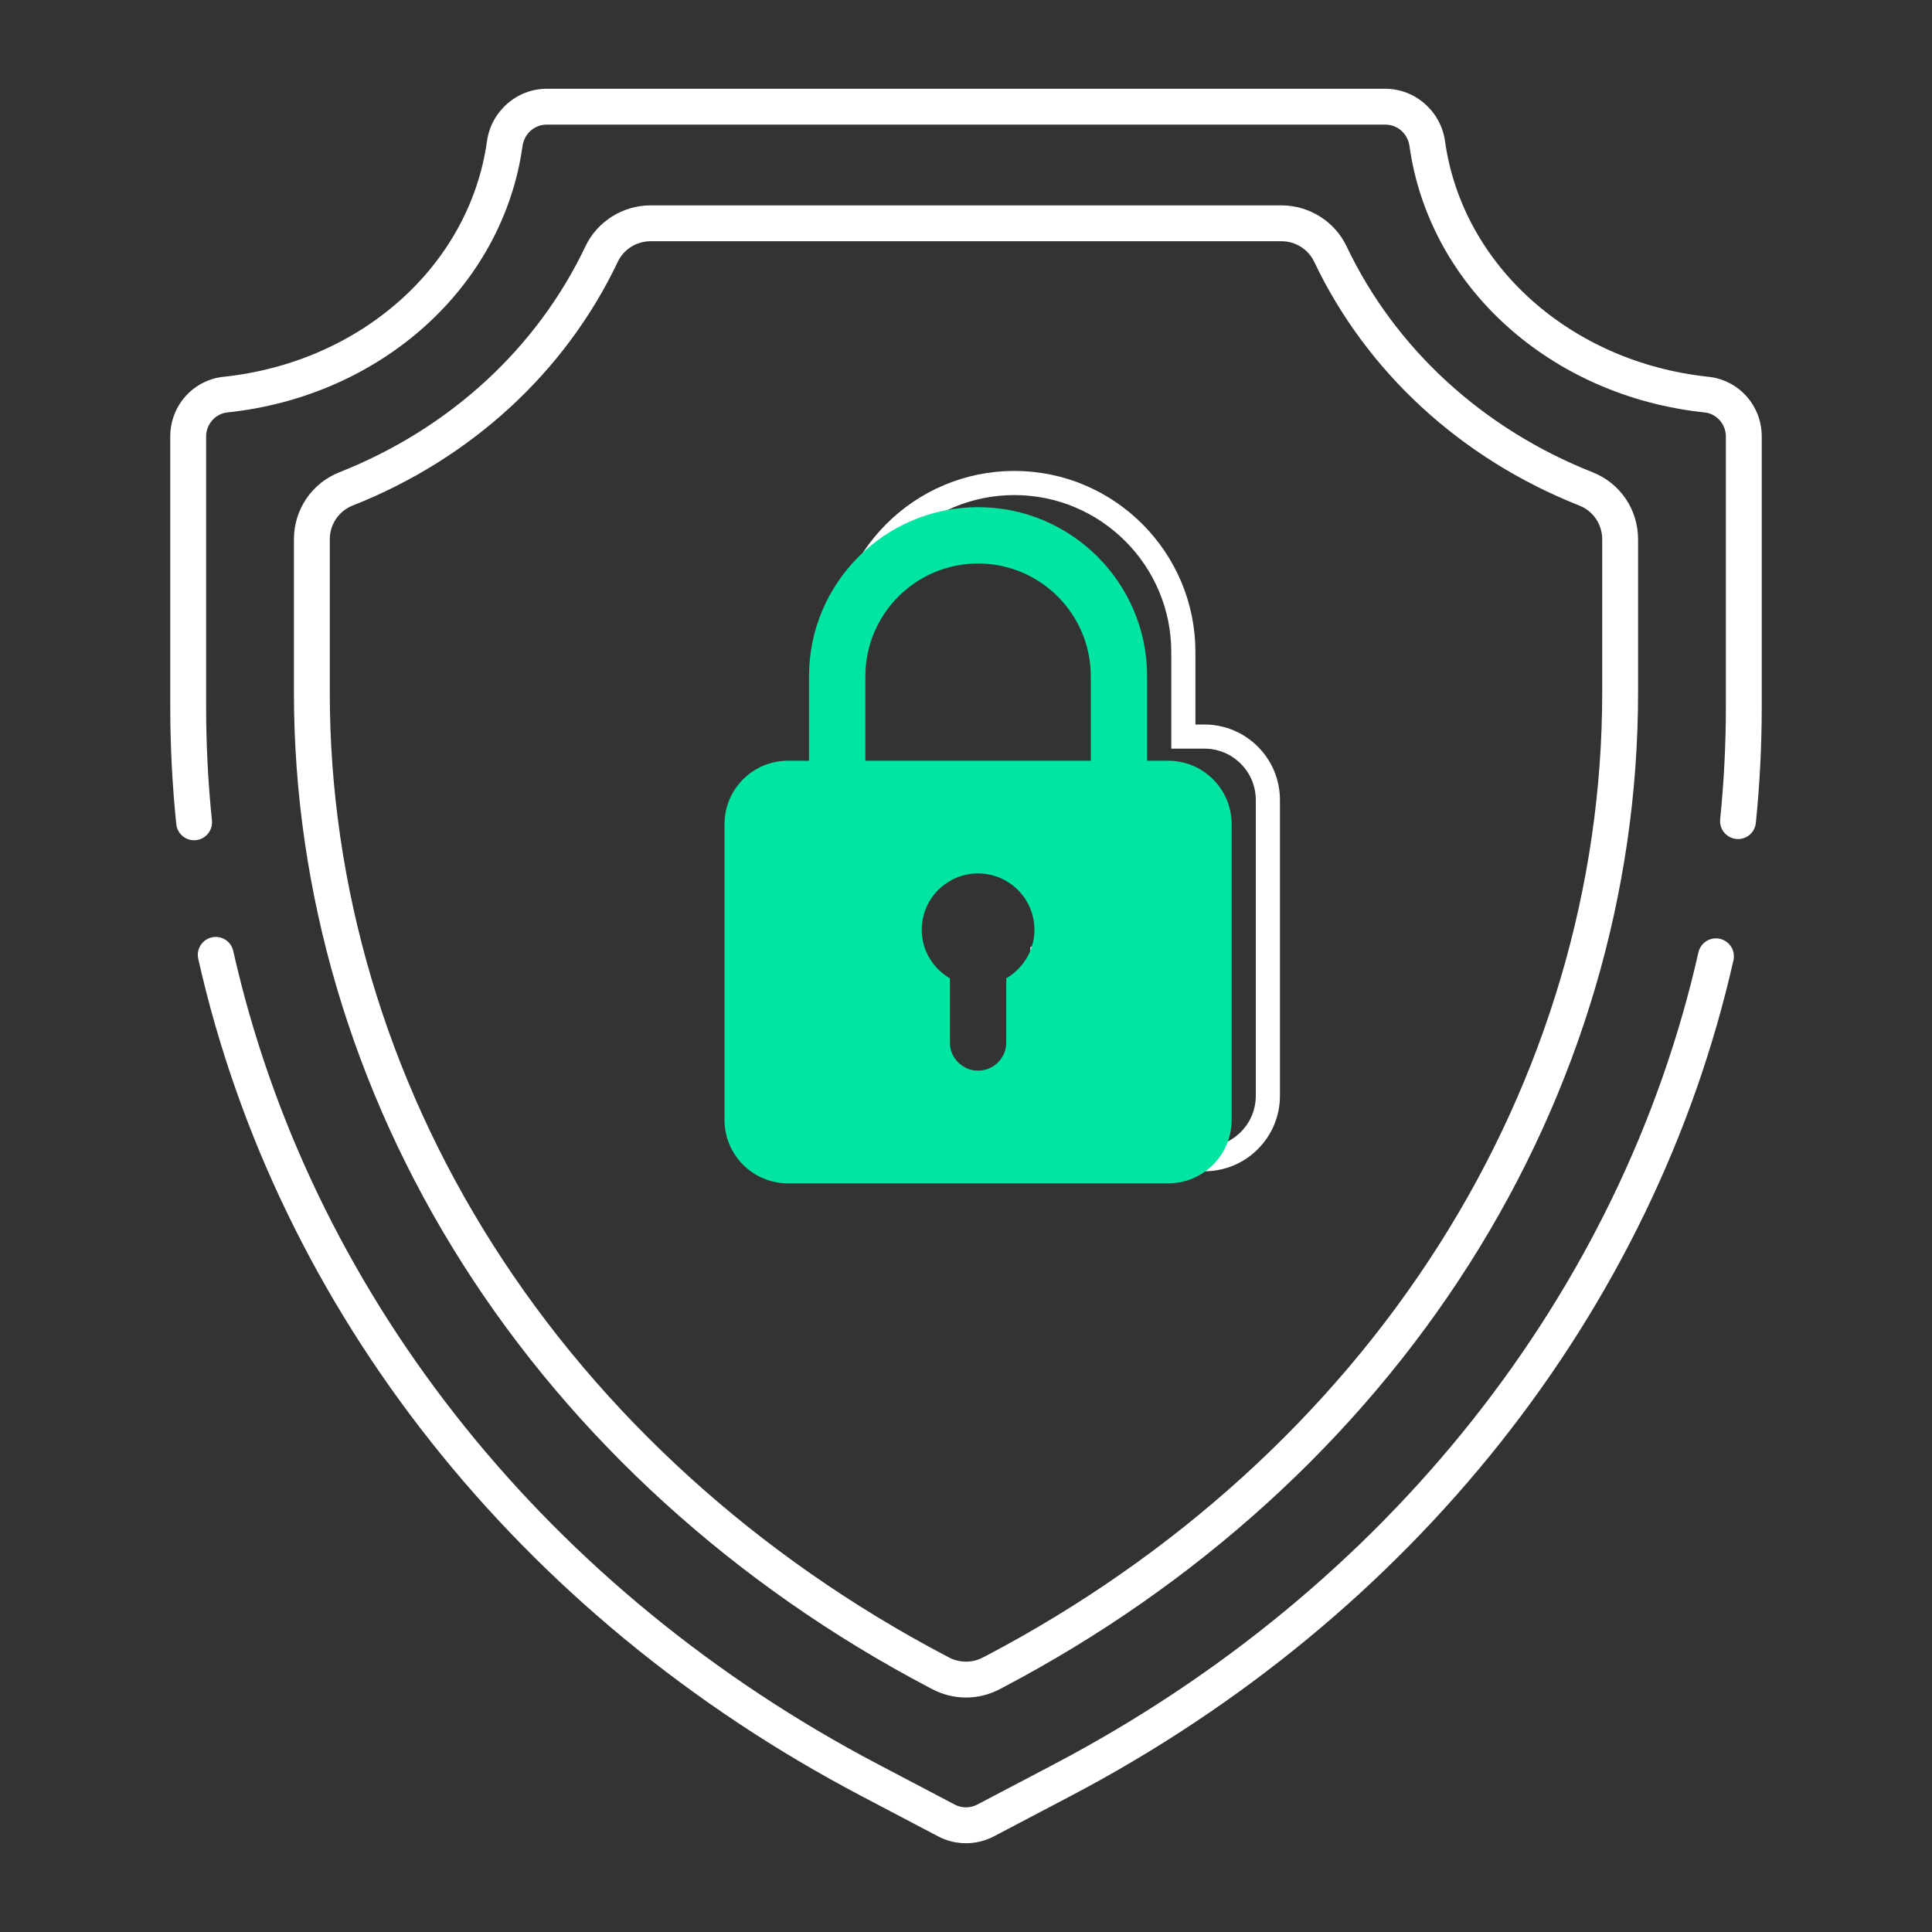 <svg width="80" height="80" viewBox="0 0 80 80" fill="none" xmlns="http://www.w3.org/2000/svg">
<rect x="0" y="0" width="80" height="80" fill="#333333" stroke="none"/>
<path d="M40 76.324C40.398 76.324 40.796 76.228 41.158 76.038L44.339 74.366C58.493 66.926 68.49 54.311 71.779 39.762C71.869 39.362 71.617 38.964 71.217 38.874C70.817 38.784 70.42 39.034 70.329 39.434C67.134 53.571 57.404 65.822 43.648 73.052L40.468 74.723C40.175 74.877 39.825 74.877 39.532 74.723L36.353 73.052C22.79 65.924 13.145 53.921 9.812 40.038L9.657 39.376C9.568 38.976 9.171 38.724 8.771 38.814C8.371 38.904 8.119 39.301 8.209 39.701C11.484 54.277 21.486 66.915 35.662 74.366L38.842 76.038L38.98 76.105C39.304 76.251 39.652 76.324 40 76.324Z" fill="white"/>
<path fill-rule="evenodd" clip-rule="evenodd" d="M67.829 28.688V22.334C67.829 21.097 67.09 20.008 65.946 19.556C61.392 17.753 57.771 14.431 55.757 10.196C55.268 9.17 54.21 8.504 53.061 8.504H26.938C25.79 8.504 24.732 9.17 24.244 10.196C22.23 14.431 18.608 17.753 14.053 19.556C12.91 20.008 12.171 21.098 12.171 22.334V28.688C12.171 36.958 14.583 45.13 19.148 52.32C23.758 59.582 30.441 65.655 38.476 69.878L38.608 69.947C39.044 70.176 39.522 70.291 40 70.291C40.478 70.291 40.957 70.176 41.392 69.947L41.524 69.878C49.56 65.654 56.242 59.582 60.852 52.32C65.418 45.13 67.829 36.958 67.829 28.688ZM13.656 22.334V28.688C13.656 36.679 15.989 44.576 20.401 51.525C24.876 58.573 31.366 64.463 39.167 68.564L39.299 68.633C39.738 68.864 40.262 68.863 40.701 68.632L40.834 68.564C48.634 64.463 55.124 58.573 59.598 51.525C64.01 44.576 66.344 36.679 66.344 28.688V22.334C66.344 21.715 65.975 21.164 65.4 20.936C60.488 18.992 56.588 15.403 54.415 10.834C54.169 10.318 53.637 9.989 53.061 9.989H26.938C26.363 9.989 25.831 10.318 25.585 10.835C23.412 15.404 19.512 18.993 14.599 20.936C14.025 21.164 13.656 21.715 13.656 22.334Z" fill="white"/>
<path d="M8.535 29.27V18.075C8.535 17.575 8.909 17.132 9.411 17.079C15.812 16.404 20.823 11.854 21.636 6.05C21.706 5.545 22.12 5.161 22.634 5.161H57.366C57.88 5.161 58.294 5.545 58.364 6.05C59.176 11.854 64.188 16.404 70.589 17.079C71.091 17.132 71.465 17.576 71.465 18.075V29.27C71.465 30.819 71.385 32.385 71.228 33.926C71.19 34.308 71.449 34.653 71.817 34.728L71.893 34.74L71.969 34.744C72.344 34.744 72.667 34.459 72.706 34.076C72.868 32.486 72.95 30.869 72.95 29.27V18.075C72.95 16.796 72 15.735 70.744 15.602C65.062 15.003 60.557 11.007 59.835 5.845C59.662 4.607 58.597 3.676 57.366 3.676H22.634C21.403 3.676 20.338 4.607 20.165 5.845C19.442 11.007 14.938 15.003 9.256 15.602C8 15.735 7.05 16.796 7.05 18.075V29.27C7.05 30.886 7.134 32.52 7.299 34.127C7.338 34.509 7.661 34.793 8.036 34.793C8.061 34.793 8.087 34.792 8.113 34.789C8.521 34.747 8.818 34.382 8.776 33.975C8.616 32.418 8.535 30.835 8.535 29.27Z" fill="white"/>
<path d="M35 30.5V27C35 23.14 38.139 20 42 20C45.861 20 49 23.14 49 27V30.5H49.875C51.322 30.5 52.5 31.677 52.5 33.125V45.375C52.5 46.823 51.322 48 49.875 48H34.125C32.678 48 31.5 46.823 31.5 45.375V33.125M42 43.333C42.645 43.333 43.167 42.811 43.167 42.167V39.509C43.861 39.104 44.333 38.36 44.333 37.5C44.333 36.213 43.287 35.167 42 35.167" stroke="white"/>
<path d="M48.375 31.5H47.5V28C47.5 24.14 44.361 21 40.5 21C36.639 21 33.5 24.14 33.5 28V31.5H32.625C31.178 31.5 30 32.677 30 34.125V46.375C30 47.823 31.178 49 32.625 49H48.375C49.822 49 51 47.823 51 46.375V34.125C51 32.677 49.822 31.5 48.375 31.5ZM35.833 28C35.833 25.426 37.926 23.333 40.5 23.333C43.074 23.333 45.167 25.426 45.167 28V31.5H35.833V28ZM41.667 40.509V43.167C41.667 43.811 41.145 44.333 40.5 44.333C39.855 44.333 39.333 43.811 39.333 43.167V40.509C38.639 40.104 38.167 39.36 38.167 38.5C38.167 37.213 39.213 36.167 40.5 36.167C41.787 36.167 42.833 37.213 42.833 38.5C42.833 39.36 42.361 40.104 41.667 40.509Z" fill="#00E5A1"/>
</svg>
